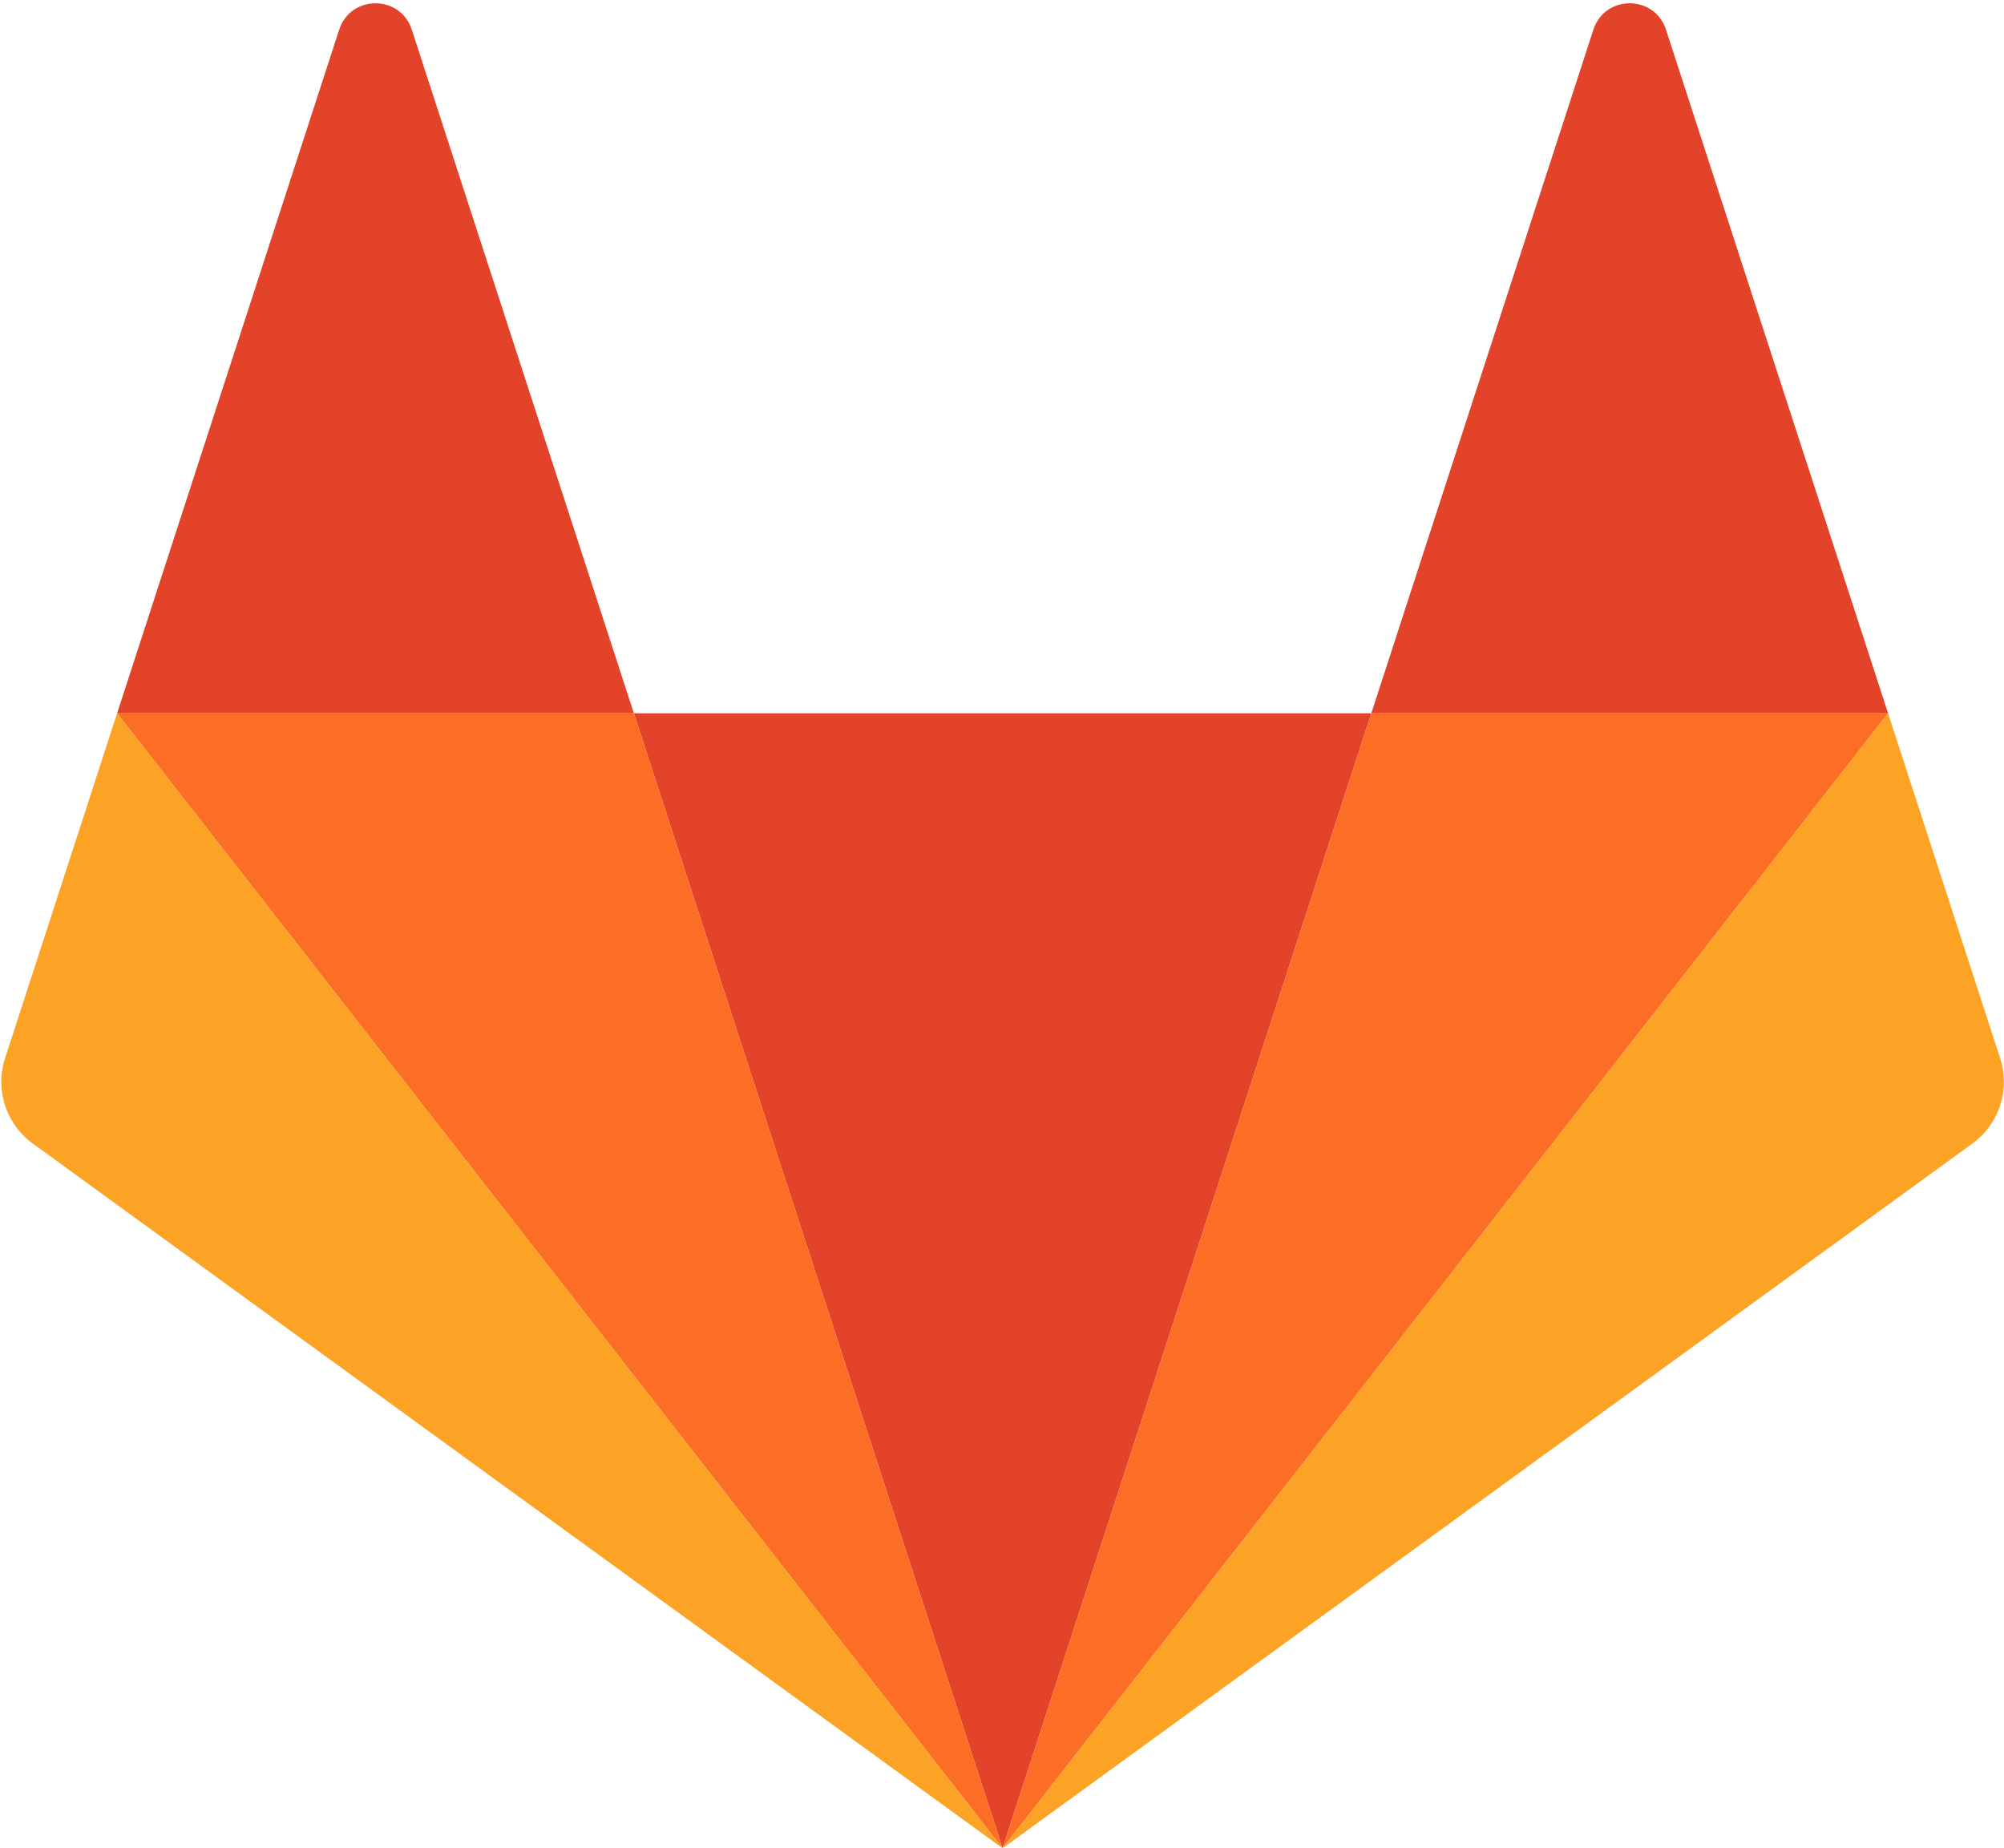 <svg xmlns="http://www.w3.org/2000/svg" width="52.07" height="48" viewBox="0 0 256 236"><path fill="#e24329" d="m128.075 236.075l47.104-144.97H80.97z"/><path fill="#fc6d26" d="M128.075 236.074L80.97 91.104H14.956z"/><path fill="#fca326" d="M14.956 91.104L.642 135.16a9.75 9.75 0 0 0 3.542 10.903l123.891 90.012z"/><path fill="#e24329" d="M14.956 91.105H80.97L52.601 3.79c-1.46-4.493-7.816-4.492-9.275 0z"/><path fill="#fc6d26" d="m128.075 236.074l47.104-144.97h66.015z"/><path fill="#fca326" d="m241.194 91.104l14.314 44.056a9.75 9.75 0 0 1-3.543 10.903l-123.89 90.012z"/><path fill="#e24329" d="M241.194 91.105h-66.015l28.37-87.315c1.46-4.493 7.816-4.492 9.275 0z"/></svg>